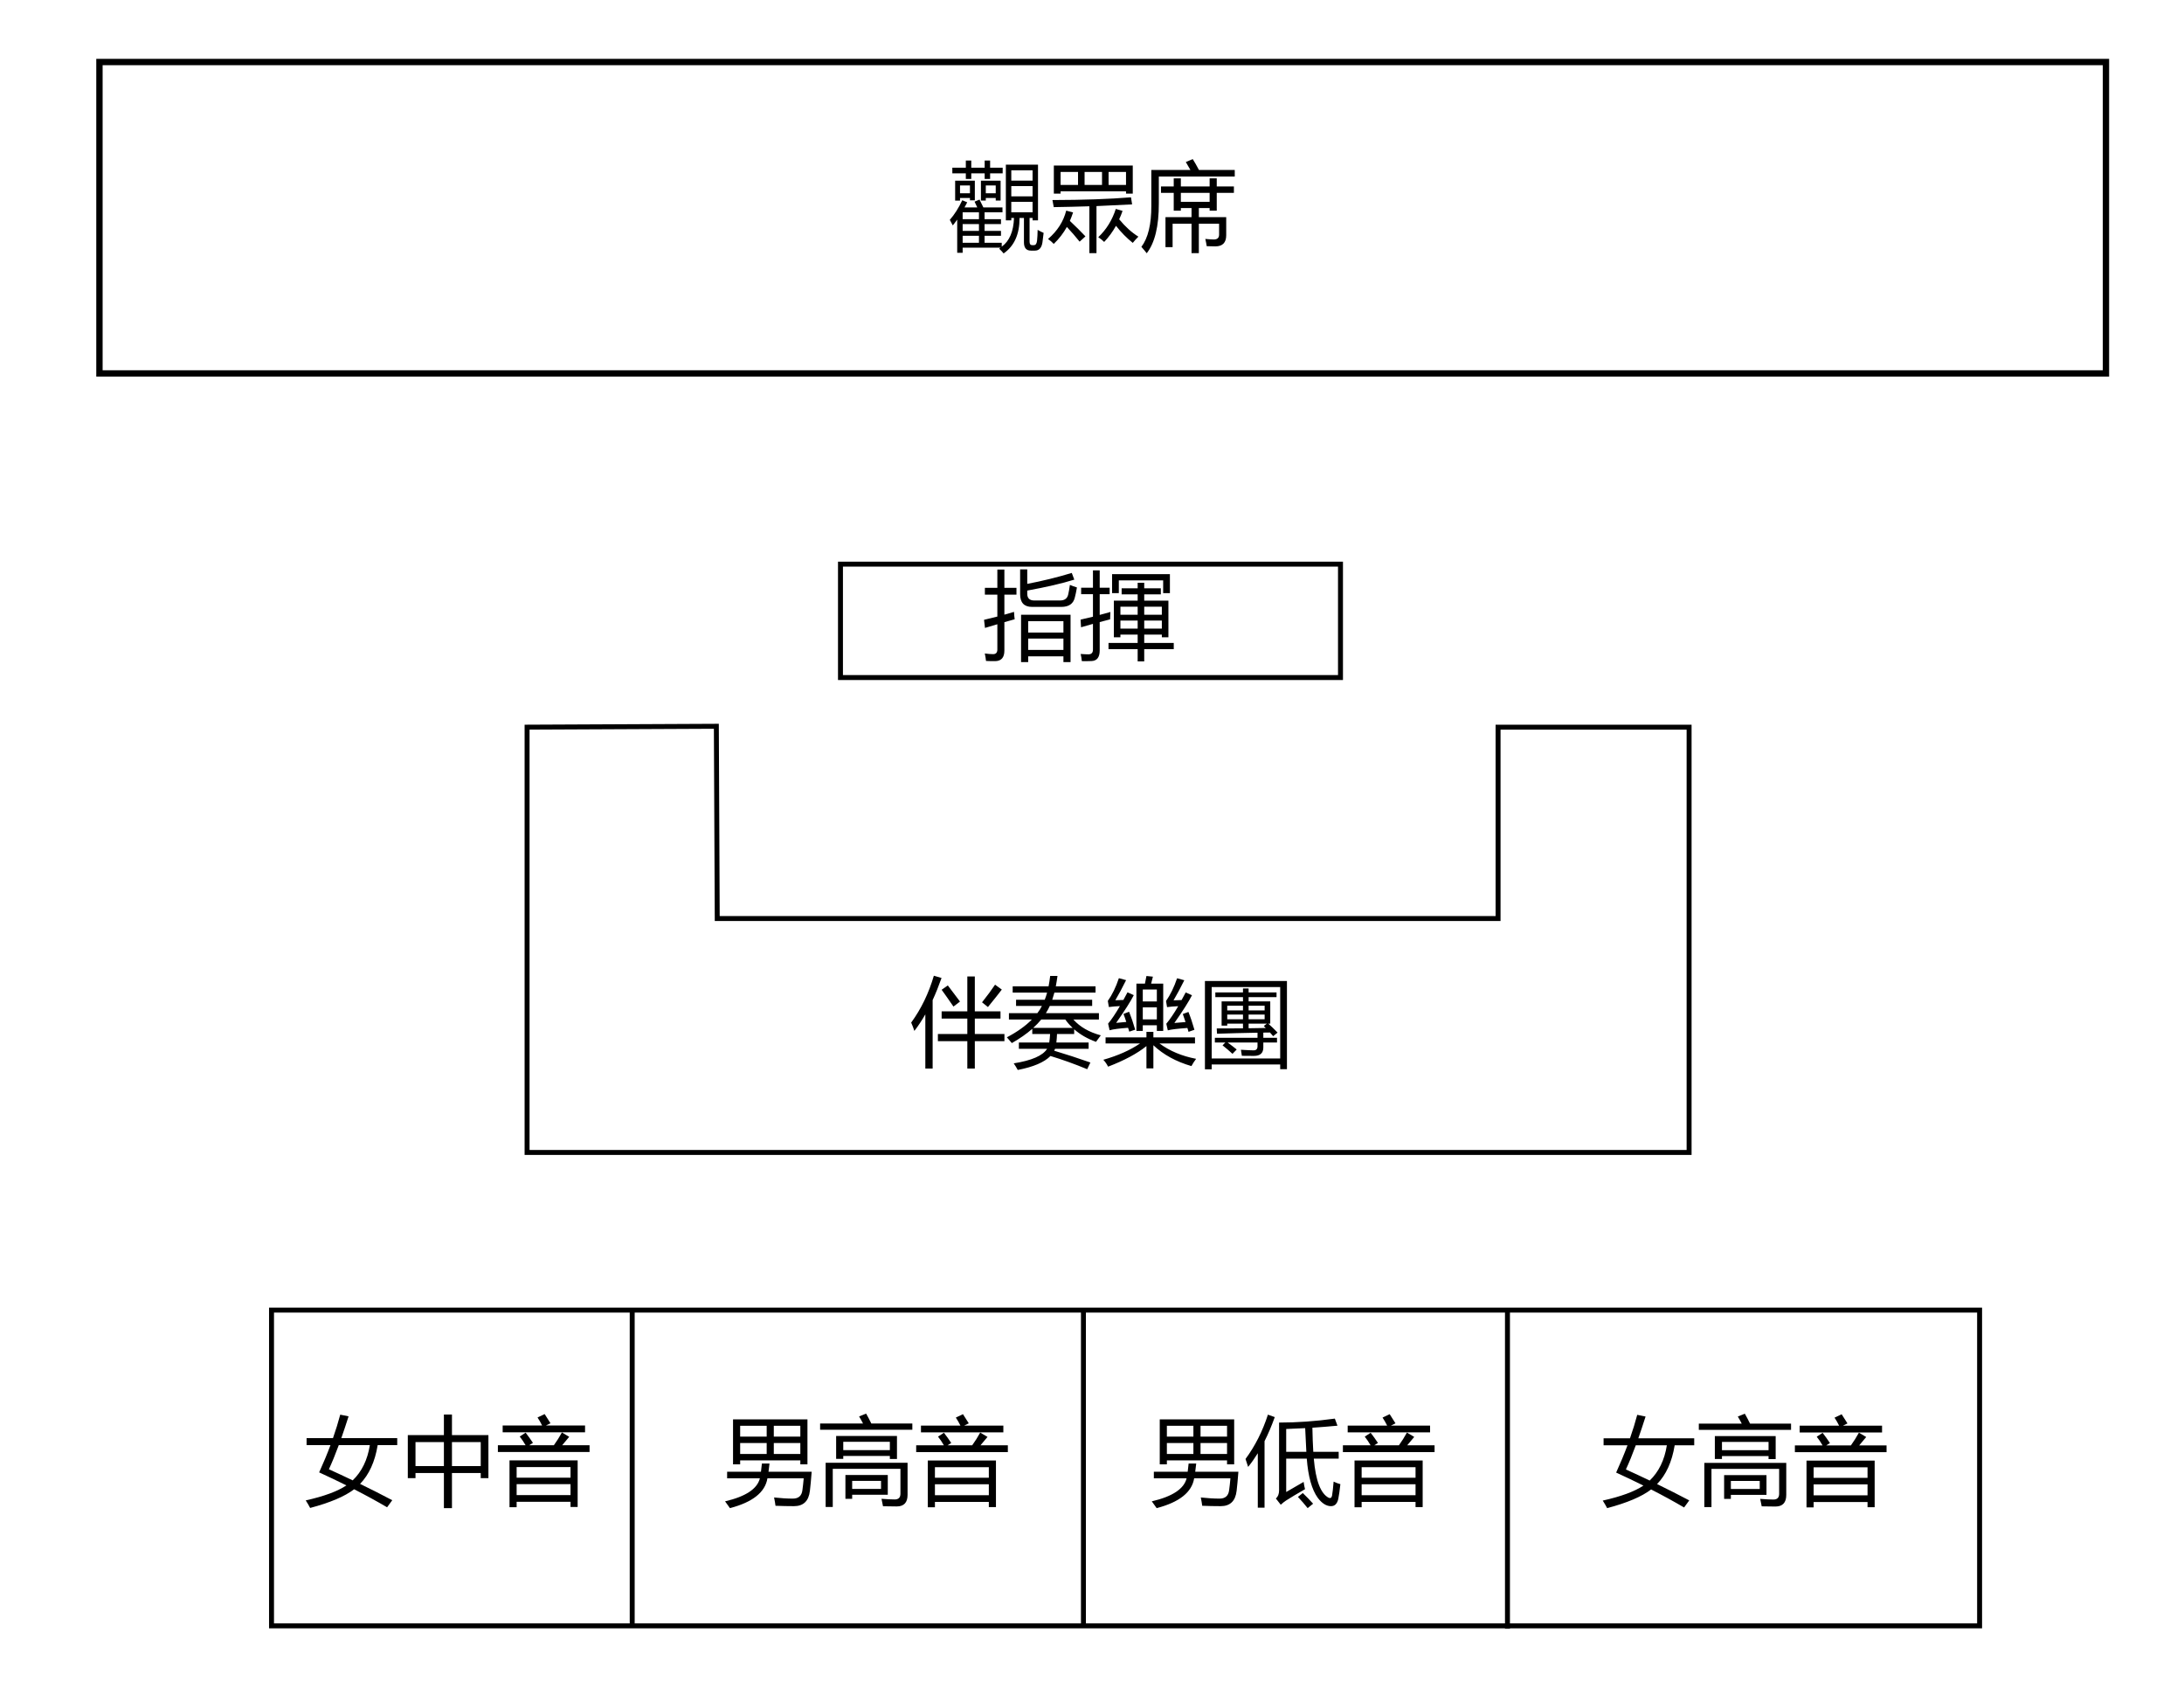 ﻿<?xml version="1.0" encoding="UTF-8" standalone="no"?>

<svg
   xmlns:svg="http://www.w3.org/2000/svg"
   xmlns="http://www.w3.org/2000/svg"
   version="1.0"
   width="408.299"
   height="316.91"
   id="svg2">
  <defs
     id="defs4" />
  <path
     d="M 98.538,135.926 L 98.538,215.42 L 315.777,215.42 L 315.777,135.926 L 280.064,135.926 L 280.064,171.698 L 134.087,171.698 L 133.922,135.76 L 98.538,135.926 z "
     style="font-size:18px;font-style:normal;font-variant:normal;font-weight:normal;font-stretch:normal;text-align:center;line-height:125%;writing-mode:lr-tb;text-anchor:middle;fill:none;fill-rule:evenodd;stroke:black;stroke-width:0.925px;stroke-linecap:butt;stroke-linejoin:miter;stroke-opacity:1"
     id="path1872" />
  <path
     d="M 157.127,105.453 L 250.605,105.453 L 250.605,126.651 L 157.127,126.651 L 157.127,105.453 z "
     style="font-size:18px;font-style:normal;font-variant:normal;font-weight:normal;font-stretch:normal;text-align:center;line-height:125%;writing-mode:lr-tb;text-anchor:middle;fill:none;fill-rule:evenodd;stroke:black;stroke-width:0.925px;stroke-linecap:butt;stroke-linejoin:miter;stroke-opacity:1"
     id="rect2762" />
  <path
     d="M 50.761,244.893 L 370.086,244.893 L 370.086,303.915 L 50.761,303.915 L 50.761,244.893 z "
     style="font-size:18px;font-style:normal;font-variant:normal;font-weight:normal;font-stretch:normal;text-align:center;line-height:125%;writing-mode:lr-tb;text-anchor:middle;fill:none;stroke:black;stroke-width:0.925;stroke-opacity:1"
     id="rect3651" />
  <path
     d="M 202.548,244.893 L 202.548,244.893 C 202.548,272.999 202.548,303.915 202.548,303.915"
     style="font-size:18px;font-style:normal;font-variant:normal;font-weight:normal;font-stretch:normal;text-align:center;line-height:125%;writing-mode:lr-tb;text-anchor:middle;fill:none;fill-rule:evenodd;stroke:black;stroke-width:0.925px;stroke-linecap:butt;stroke-linejoin:miter;stroke-opacity:1"
     id="path4544" />
  <path
     d="M 281.821,244.489 C 281.821,250.09 281.821,255.69 281.821,261.291 C 281.821,275.677 281.821,290.062 281.821,304.448"
     style="font-size:18px;font-style:normal;font-variant:normal;font-weight:normal;font-stretch:normal;text-align:center;line-height:125%;writing-mode:lr-tb;text-anchor:middle;fill:none;fill-rule:evenodd;stroke:black;stroke-width:0.925px;stroke-linecap:butt;stroke-linejoin:miter;stroke-opacity:1"
     id="path4546" />
  <path
     d="M 118.19,244.718 L 118.19,303.519"
     style="font-size:18px;font-style:normal;font-variant:normal;font-weight:normal;font-stretch:normal;text-align:center;line-height:125%;writing-mode:lr-tb;text-anchor:middle;fill:none;fill-rule:evenodd;stroke:black;stroke-width:0.925px;stroke-linecap:butt;stroke-linejoin:miter;stroke-opacity:1"
     id="path4551" />
  <path
     d="M 18.593,11.593 L 393.707,11.593 L 393.707,69.806 L 18.593,69.806 L 18.593,11.593 z "
     style="font-size:18px;font-style:normal;font-variant:normal;font-weight:normal;font-stretch:normal;text-align:center;line-height:125%;writing-mode:lr-tb;text-anchor:middle;fill:none;stroke:black;stroke-width:1.186;stroke-opacity:1"
     id="rect4555" />
  <path
     d="M 188.045,30.782 L 194.055,30.782 L 194.055,41.186 L 193.039,41.186 L 193.039,40.745 L 192.478,40.745 L 192.478,45.153 C 192.478,45.6 192.63,45.824 192.934,45.824 L 193.284,45.824 C 193.623,45.824 193.821,45.536 193.88,44.959 C 193.938,44.407 193.973,43.743 193.985,42.967 C 194.44,43.226 194.814,43.414 195.106,43.531 C 195.036,44.213 194.96,44.818 194.879,45.347 C 194.715,46.347 194.248,46.846 193.477,46.846 L 192.723,46.846 C 191.859,46.846 191.427,46.329 191.427,45.295 L 191.427,40.745 L 190.603,40.745 C 190.615,43.778 189.622,45.988 187.624,47.375 C 187.449,47.14 187.174,46.846 186.801,46.494 L 187.046,46.3 L 179.967,46.3 L 179.967,47.252 L 178.95,47.252 L 178.95,41.045 C 178.67,41.445 178.395,41.809 178.127,42.138 C 177.94,41.762 177.753,41.415 177.566,41.098 C 178.442,40.099 179.219,38.876 179.896,37.43 L 180.825,37.818 C 180.65,38.147 180.481,38.464 180.317,38.77 L 182.7,38.77 C 182.548,38.429 182.379,38.071 182.192,37.694 L 183.121,37.307 C 183.378,37.812 183.617,38.3 183.839,38.77 L 187.414,38.77 L 187.414,39.687 L 184.067,39.687 L 184.067,40.974 L 187.133,40.974 L 187.133,41.891 L 184.067,41.891 L 184.067,43.161 L 187.133,43.161 L 187.133,44.078 L 184.067,44.078 L 184.067,45.383 L 187.274,45.383 L 187.274,46.106 C 188.711,45.071 189.476,43.284 189.569,40.745 L 189.061,40.745 L 189.061,41.186 L 188.045,41.186 L 188.045,30.782 z M 178.039,31.346 L 180.562,31.346 L 180.562,30.006 L 181.579,30.006 L 181.579,31.346 L 184.084,31.346 L 184.084,30.006 L 185.101,30.006 L 185.101,31.346 L 187.449,31.346 L 187.449,32.404 L 185.101,32.404 L 185.101,33.445 L 184.084,33.445 L 184.084,32.404 L 181.579,32.404 L 181.579,33.445 L 180.562,33.445 L 180.562,32.404 L 178.039,32.404 L 178.039,31.346 z M 183.384,33.78 L 187.063,33.78 L 187.063,37.483 L 186.152,37.483 L 186.152,37.007 L 184.295,37.007 L 184.295,37.483 L 183.384,37.483 L 183.384,33.78 z M 178.565,33.78 L 182.245,33.78 L 182.245,37.448 L 181.333,37.448 L 181.333,37.007 L 179.476,37.007 L 179.476,37.501 L 178.565,37.501 L 178.565,33.78 z M 189.061,39.687 L 193.039,39.687 L 193.039,37.73 L 189.061,37.73 L 189.061,39.687 z M 189.061,36.707 L 193.039,36.707 L 193.039,34.785 L 189.061,34.785 L 189.061,36.707 z M 193.039,31.84 L 189.061,31.84 L 189.061,33.762 L 193.039,33.762 L 193.039,31.84 z M 179.967,45.383 L 183.016,45.383 L 183.016,44.078 L 179.967,44.078 L 179.967,45.383 z M 179.967,40.974 L 183.016,40.974 L 183.016,39.687 L 179.967,39.687 L 179.967,40.974 z M 179.967,43.161 L 183.016,43.161 L 183.016,41.891 L 179.967,41.891 L 179.967,43.161 z M 186.152,34.662 L 184.295,34.662 L 184.295,36.125 L 186.152,36.125 L 186.152,34.662 z M 181.333,34.662 L 179.476,34.662 L 179.476,36.125 L 181.333,36.125 L 181.333,34.662 z M 197.016,30.941 L 211.771,30.941 L 211.771,36.196 L 210.509,36.196 L 210.509,35.772 L 198.278,35.772 L 198.278,36.196 L 197.016,36.196 L 197.016,30.941 z M 196.999,38.717 C 196.929,38.306 196.847,37.865 196.754,37.395 C 202.513,37.383 207.407,37.212 211.438,36.883 L 211.648,38.206 C 209.464,38.323 207.244,38.429 204.989,38.523 L 204.989,47.322 L 203.658,47.322 L 203.658,38.559 C 201.473,38.629 199.253,38.682 196.999,38.717 L 196.999,38.717 z M 205.322,44.342 C 206.841,42.896 207.933,41.133 208.599,39.052 L 209.861,39.423 C 209.674,39.975 209.464,40.498 209.23,40.992 C 210.375,42.379 211.572,43.461 212.822,44.237 C 212.437,44.613 212.086,45.001 211.771,45.4 C 210.638,44.495 209.592,43.431 208.634,42.209 C 208.003,43.337 207.267,44.342 206.426,45.224 C 206.111,44.907 205.743,44.613 205.322,44.342 L 205.322,44.342 z M 195.93,44.677 C 197.682,43.173 198.815,41.403 199.329,39.37 L 200.609,39.705 C 200.433,40.257 200.235,40.786 200.013,41.292 C 201.111,42.326 202.081,43.29 202.922,44.184 L 201.835,45.171 C 201.111,44.266 200.317,43.349 199.452,42.42 C 198.798,43.596 197.98,44.654 196.999,45.594 C 196.683,45.253 196.327,44.948 195.93,44.677 L 195.93,44.677 z M 202.764,34.573 L 206.023,34.573 L 206.023,32.14 L 202.764,32.14 L 202.764,34.573 z M 210.509,32.14 L 207.25,32.14 L 207.25,34.573 L 210.509,34.573 L 210.509,32.14 z M 198.278,34.573 L 201.537,34.573 L 201.537,32.14 L 198.278,32.14 L 198.278,34.573 z M 226.14,33.339 L 227.471,33.339 L 227.471,34.855 L 230.678,34.855 L 230.678,36.055 L 227.471,36.055 L 227.471,39.387 L 226.14,39.387 L 226.14,38.894 L 224.124,38.894 L 224.124,40.586 L 229.241,40.586 L 229.241,43.972 C 229.241,45.359 228.564,46.053 227.208,46.053 C 226.753,46.053 226.215,46.041 225.596,46.017 C 225.538,45.63 225.45,45.177 225.333,44.66 C 226.058,44.73 226.583,44.766 226.911,44.766 C 227.576,44.766 227.909,44.466 227.909,43.866 L 227.909,41.821 L 224.124,41.821 L 224.124,47.322 L 222.758,47.322 L 222.758,41.821 L 219.218,41.821 L 219.218,46.194 L 217.886,46.194 L 217.886,40.586 L 222.758,40.586 L 222.758,38.894 L 220.76,38.894 L 220.76,39.387 L 219.428,39.387 L 219.428,36.055 L 217.045,36.055 L 217.045,34.855 L 219.428,34.855 L 219.428,33.339 L 220.76,33.339 L 220.76,34.855 L 226.14,34.855 L 226.14,33.339 z M 221.689,30.288 L 222.985,29.742 C 223.33,30.283 223.715,30.958 224.142,31.77 L 230.836,31.77 L 230.836,33.004 L 216.642,33.004 L 216.642,38.03 C 216.654,42.285 215.9,45.389 214.382,47.34 C 214.09,46.964 213.757,46.564 213.383,46.141 C 214.633,44.495 215.252,41.932 215.24,38.453 L 215.24,31.77 L 222.547,31.77 C 222.29,31.299 222.004,30.806 221.689,30.288 L 221.689,30.288 z M 220.76,37.73 L 226.14,37.73 L 226.14,36.055 L 220.76,36.055 L 220.76,37.73 z "
     style="font-size:18px;font-style:normal;font-variant:normal;font-weight:normal;font-stretch:normal;text-align:center;line-height:100%;writing-mode:lr-tb;text-anchor:middle;fill:black;fill-opacity:1;stroke:none;stroke-width:1px;stroke-linecap:butt;stroke-linejoin:miter;stroke-opacity:1"
     id="text4557" />
  <path
     d="M 190.888,114.907 L 200.14,114.907 L 200.14,123.759 L 198.808,123.759 L 198.808,122.684 L 192.22,122.684 L 192.22,123.759 L 190.888,123.759 L 190.888,114.907 z M 183.966,115.859 C 184.831,115.654 185.66,115.451 186.455,115.251 L 186.455,111.151 L 184.124,111.151 L 184.124,109.882 L 186.455,109.882 L 186.455,106.461 L 187.769,106.461 L 187.769,109.882 L 190.029,109.882 L 190.029,111.151 L 187.769,111.151 L 187.769,114.898 C 188.394,114.728 188.995,114.555 189.574,114.378 C 189.597,114.919 189.638,115.378 189.696,115.754 C 189.03,115.942 188.388,116.124 187.769,116.3 L 187.769,121.608 C 187.769,122.913 187.191,123.571 186.034,123.583 C 185.602,123.595 185.035,123.583 184.334,123.548 C 184.288,123.077 184.212,122.613 184.107,122.155 C 184.749,122.237 185.269,122.278 185.666,122.278 C 186.192,122.278 186.455,121.984 186.455,121.396 L 186.455,116.688 C 185.631,116.929 184.86,117.158 184.142,117.376 L 183.966,115.859 z M 190.713,106.426 L 192.044,106.426 L 192.044,109.141 C 194.836,108.612 197.611,107.93 200.368,107.096 L 200.841,108.348 C 198.563,109.059 195.631,109.741 192.044,110.393 L 192.044,110.975 C 192.044,111.821 192.477,112.245 193.341,112.245 L 198.177,112.245 C 199.03,112.245 199.538,111.868 199.702,111.116 C 199.807,110.681 199.912,110.087 200.017,109.335 C 200.438,109.511 200.876,109.67 201.332,109.811 C 201.203,110.575 201.075,111.192 200.946,111.663 C 200.677,112.85 199.836,113.444 198.423,113.444 L 192.938,113.444 C 191.454,113.444 190.713,112.65 190.713,111.063 L 190.713,106.426 z M 198.808,116.106 L 192.22,116.106 L 192.22,118.24 L 198.808,118.24 L 198.808,116.106 z M 192.22,121.485 L 198.808,121.485 L 198.808,119.369 L 192.22,119.369 L 192.22,121.485 z M 212.686,123.636 L 212.686,121.344 L 207.237,121.344 L 207.237,120.18 L 212.686,120.18 L 212.686,118.628 L 209.462,118.628 L 209.462,119.122 L 208.236,119.122 L 208.236,112.28 L 212.686,112.28 L 212.686,111.098 L 209.69,111.098 L 209.69,109.97 L 212.686,109.97 L 212.686,108.93 L 213.913,108.93 L 213.913,109.97 L 217.015,109.97 L 217.015,111.098 L 213.913,111.098 L 213.913,112.28 L 218.434,112.28 L 218.434,119.122 L 217.207,119.122 L 217.207,118.628 L 213.913,118.628 L 213.913,120.18 L 219.433,120.18 L 219.433,121.344 L 213.913,121.344 L 213.913,123.636 L 212.686,123.636 z M 202.015,115.824 C 202.739,115.66 203.51,115.477 204.328,115.278 L 204.328,111.063 L 202.12,111.063 L 202.12,109.864 L 204.328,109.864 L 204.328,106.62 L 205.59,106.62 L 205.59,109.864 L 207.447,109.864 L 207.447,111.063 L 205.59,111.063 L 205.59,114.943 C 206.232,114.766 206.898,114.584 207.587,114.396 C 207.564,114.913 207.546,115.372 207.535,115.771 C 206.881,115.936 206.232,116.106 205.59,116.283 L 205.59,121.573 C 205.59,122.854 205.087,123.518 204.083,123.565 C 203.557,123.589 202.944,123.595 202.243,123.583 C 202.208,123.148 202.138,122.701 202.032,122.243 C 202.64,122.29 203.125,122.313 203.487,122.313 C 204.048,122.313 204.328,122.014 204.328,121.414 L 204.328,116.618 C 203.58,116.829 202.839,117.041 202.103,117.253 L 202.015,115.824 z M 207.903,107.325 L 218.714,107.325 L 218.714,110.869 L 217.453,110.869 L 217.453,108.489 L 209.164,108.489 L 209.164,110.869 L 207.903,110.869 L 207.903,107.325 z M 213.913,117.499 L 217.207,117.499 L 217.207,116.001 L 213.913,116.001 L 213.913,117.499 z M 217.207,113.408 L 213.913,113.408 L 213.913,114.907 L 217.207,114.907 L 217.207,113.408 z M 209.462,114.907 L 212.686,114.907 L 212.686,113.408 L 209.462,113.408 L 209.462,114.907 z M 209.462,117.499 L 212.686,117.499 L 212.686,116.001 L 209.462,116.001 L 209.462,117.499 z "
     style="font-size:18px;font-style:normal;font-variant:normal;font-weight:normal;font-stretch:normal;text-align:center;line-height:100%;writing-mode:lr-tb;text-anchor:middle;fill:black;fill-opacity:1;stroke:none;stroke-width:1px;stroke-linecap:butt;stroke-linejoin:miter;stroke-opacity:1"
     id="text4561" />
  <path
     d="M 175.339,193.285 L 180.841,193.285 L 180.841,190.393 L 176.04,190.393 L 176.04,189.053 L 180.841,189.053 L 180.841,182.528 L 182.243,182.528 L 182.243,189.053 L 187.044,189.053 L 187.044,190.393 L 182.243,190.393 L 182.243,193.285 L 187.78,193.285 L 187.78,194.625 L 182.243,194.625 L 182.243,199.739 L 180.841,199.739 L 180.841,194.625 L 175.339,194.625 L 175.339,193.285 z M 170.345,191.151 C 172.214,188.588 173.627,185.667 174.585,182.387 L 176.022,182.81 C 175.496,184.298 174.941,185.676 174.357,186.946 L 174.357,199.739 L 172.991,199.739 L 172.991,189.608 C 172.336,190.76 171.653,191.792 170.94,192.703 C 170.777,192.186 170.578,191.668 170.345,191.151 L 170.345,191.151 z M 183.592,187.36 C 184.573,186.126 185.385,185.026 186.028,184.062 L 187.289,184.979 C 186.764,185.673 185.899,186.76 184.696,188.242 L 183.592,187.36 z M 176.04,185.015 L 177.196,184.204 C 177.944,185.179 178.703,186.184 179.474,187.219 L 178.248,188.153 C 177.36,186.86 176.624,185.814 176.04,185.015 L 176.04,185.015 z M 190.479,194.872 L 196.156,194.872 C 196.226,194.425 196.279,193.896 196.314,193.285 L 192.984,193.285 L 192.984,192.315 C 191.91,193.255 190.636,194.143 189.164,194.978 C 188.942,194.707 188.633,194.349 188.236,193.902 C 190.163,192.891 191.723,191.78 192.914,190.569 L 188.621,190.569 L 188.621,189.388 L 193.931,189.388 C 194.269,188.953 194.556,188.5 194.789,188.03 L 189.953,188.03 L 189.953,186.884 L 195.315,186.884 C 195.478,186.472 195.624,186.026 195.753,185.544 L 189.322,185.544 L 189.322,184.362 L 196.033,184.362 C 196.15,183.763 196.249,183.116 196.331,182.423 L 197.698,182.423 C 197.605,183.116 197.499,183.763 197.383,184.362 L 204.812,184.362 L 204.812,185.544 L 197.12,185.544 C 196.991,186.026 196.857,186.472 196.717,186.884 L 204.181,186.884 L 204.181,188.03 L 196.261,188.03 C 196.051,188.5 195.805,188.953 195.525,189.388 L 205.443,189.388 L 205.443,190.569 L 200.659,190.569 C 201.898,191.956 203.609,192.944 205.794,193.532 C 205.431,194.002 205.134,194.407 204.9,194.748 C 203.323,194.184 201.962,193.402 200.817,192.403 L 200.817,193.285 L 197.61,193.285 C 197.587,193.826 197.546,194.355 197.488,194.872 L 203.516,194.872 L 203.516,196.053 L 197.242,196.053 C 197.207,196.147 197.155,196.265 197.085,196.406 C 199.246,197.052 201.5,197.787 203.849,198.61 L 203.253,199.862 C 200.893,198.886 198.603,198.063 196.384,197.393 C 195.227,198.569 193.189,199.439 190.268,200.003 C 190.058,199.603 189.807,199.192 189.515,198.769 C 192.867,198.24 194.947,197.335 195.753,196.053 L 190.479,196.053 L 190.479,194.872 z M 199.152,190.569 L 194.666,190.569 C 194.223,191.11 193.72,191.633 193.16,192.139 L 200.537,192.139 C 200.023,191.668 199.561,191.145 199.152,190.569 L 199.152,190.569 z M 206.687,193.92 L 214.327,193.92 L 214.327,192.879 L 215.624,192.879 L 215.624,193.92 L 223.404,193.92 L 223.404,195.048 L 216.763,195.048 C 218.679,196.459 220.963,197.417 223.614,197.922 C 223.252,198.404 222.96,198.857 222.738,199.28 C 219.864,198.446 217.493,197.147 215.624,195.383 L 215.624,199.703 L 214.327,199.703 L 214.327,195.542 C 212.587,196.941 210.198,198.222 207.16,199.386 C 206.892,198.869 206.594,198.44 206.267,198.099 C 209,197.323 211.29,196.306 213.136,195.048 L 206.687,195.048 L 206.687,193.92 z M 212.452,183.868 L 214.047,183.868 C 214.164,183.351 214.257,182.875 214.327,182.44 L 215.536,182.564 C 215.443,182.975 215.332,183.41 215.203,183.868 L 217.464,183.868 L 217.464,192.703 L 216.272,192.703 L 216.272,191.645 L 213.644,191.645 L 213.644,192.703 L 212.452,192.703 L 212.452,183.868 z M 219.391,186.99 C 219.648,186.99 220.151,186.972 220.898,186.937 C 221.155,186.49 221.412,186.014 221.669,185.508 L 222.843,186.037 C 222.248,187.213 221.149,188.941 219.549,191.222 C 219.619,191.21 220.314,191.151 221.634,191.045 C 221.459,190.481 221.29,189.981 221.126,189.546 L 222.178,189.159 C 222.563,190.111 222.937,191.222 223.299,192.491 L 222.195,192.879 C 222.125,192.632 222.055,192.391 221.985,192.156 C 220.139,192.286 218.918,192.433 218.322,192.597 L 218.042,191.363 C 218.708,190.575 219.45,189.482 220.268,188.083 C 219.426,188.118 218.731,188.177 218.182,188.259 L 217.99,187.113 C 218.796,185.961 219.485,184.544 220.057,182.863 L 221.406,183.234 C 220.682,184.691 220.01,185.943 219.391,186.99 L 219.391,186.99 z M 208.51,186.972 C 208.767,186.972 209.269,186.954 210.017,186.919 C 210.262,186.472 210.519,185.996 210.788,185.491 L 211.962,186.02 C 211.366,187.195 210.268,188.923 208.667,191.204 C 209.427,191.133 210.057,191.075 210.56,191.028 C 210.35,190.369 210.174,189.87 210.034,189.529 L 211.085,189.123 C 211.471,190.075 211.851,191.192 212.224,192.474 L 211.121,192.844 C 211.039,192.597 210.963,192.356 210.893,192.121 C 209.269,192.239 208.118,192.391 207.441,192.579 L 207.16,191.345 C 207.826,190.546 208.562,189.452 209.368,188.065 C 208.597,188.101 207.908,188.159 207.301,188.242 L 207.108,187.095 C 207.926,185.943 208.615,184.527 209.175,182.846 L 210.525,183.216 C 209.789,184.697 209.117,185.949 208.51,186.972 L 208.51,186.972 z M 216.272,190.552 L 216.272,188.294 L 213.644,188.294 L 213.644,190.552 L 216.272,190.552 z M 216.272,184.962 L 213.644,184.962 L 213.644,187.201 L 216.272,187.201 L 216.272,184.962 z M 225.262,183.375 L 240.594,183.375 L 240.594,199.862 L 239.332,199.862 L 239.332,198.98 L 226.523,198.98 L 226.523,199.88 L 225.262,199.88 L 225.262,183.375 z M 239.332,184.503 L 226.523,184.503 L 226.523,197.852 L 239.332,197.852 L 239.332,184.503 z M 228.556,195.401 L 229.082,194.872 L 227.119,194.872 L 227.119,193.99 L 235.092,193.99 L 235.092,193.038 C 232.428,193.085 229.905,193.15 227.522,193.232 L 227.469,192.244 C 229.292,192.244 230.927,192.239 232.376,192.227 L 232.376,191.345 L 229.432,191.345 L 229.432,191.715 L 228.381,191.715 L 228.381,187.184 L 232.376,187.184 L 232.376,186.39 L 227.207,186.39 L 227.207,185.508 L 232.376,185.508 L 232.376,184.768 L 233.427,184.768 L 233.427,185.508 L 238.649,185.508 L 238.649,186.39 L 233.427,186.39 L 233.427,187.184 L 237.475,187.184 L 237.475,191.345 L 237.107,191.345 C 237.668,191.839 238.246,192.397 238.842,193.02 L 238.018,193.69 C 237.82,193.455 237.621,193.226 237.422,193.003 C 237.002,193.003 236.587,193.009 236.178,193.02 L 236.178,193.99 L 238.737,193.99 L 238.737,194.872 L 236.178,194.872 L 236.178,195.806 C 236.178,196.853 235.588,197.376 234.409,197.376 C 233.719,197.376 232.972,197.37 232.166,197.358 C 232.119,197.064 232.06,196.688 231.99,196.23 C 233.135,196.3 233.918,196.335 234.338,196.335 C 234.841,196.347 235.092,196.094 235.092,195.577 L 235.092,194.872 L 229.502,194.872 C 230.133,195.33 230.699,195.765 231.202,196.177 L 230.413,196.988 C 229.829,196.447 229.21,195.918 228.556,195.401 L 228.556,195.401 z M 236.424,190.534 L 236.424,189.652 L 233.427,189.652 L 233.427,190.534 L 236.424,190.534 z M 236.424,187.995 L 233.427,187.995 L 233.427,188.876 L 236.424,188.876 L 236.424,187.995 z M 229.432,190.534 L 232.376,190.534 L 232.376,189.652 L 229.432,189.652 L 229.432,190.534 z M 229.432,188.876 L 232.376,188.876 L 232.376,187.995 L 229.432,187.995 L 229.432,188.876 z M 236.266,191.786 L 236.844,191.345 L 233.427,191.345 L 233.427,192.209 C 234.058,192.197 235.127,192.18 236.634,192.156 L 236.266,191.786 z "
     style="font-size:18px;font-style:normal;font-variant:normal;font-weight:normal;font-stretch:normal;text-align:center;line-height:100%;writing-mode:lr-tb;text-anchor:middle;fill:black;fill-opacity:1;stroke:none;stroke-width:1px;stroke-linecap:butt;stroke-linejoin:miter;stroke-opacity:1"
     id="text4565" />
  <path
     d="M 73.332,280.429 L 72.368,281.751 C 70.435,280.617 68.379,279.494 66.2,278.383 C 64.465,279.718 61.726,280.881 57.982,281.875 C 57.771,281.463 57.497,280.993 57.158,280.464 C 60.563,279.706 63.098,278.771 64.763,277.66 C 63.128,276.843 61.428,276.032 59.664,275.227 C 60.458,273.487 61.165,271.788 61.784,270.131 L 57.316,270.131 L 57.316,268.826 L 62.249,268.826 C 62.774,267.333 63.227,265.869 63.607,264.435 L 65.166,264.753 C 64.699,266.222 64.246,267.58 63.808,268.826 L 74.261,268.826 L 74.261,270.131 L 70.607,270.131 C 70.099,273.228 69.001,275.644 67.313,277.378 C 69.369,278.377 71.375,279.394 73.332,280.429 L 73.332,280.429 z M 69.144,270.131 L 63.335,270.131 C 62.692,271.871 62.076,273.375 61.486,274.645 C 62.993,275.327 64.477,276.017 65.937,276.717 C 67.637,275.089 68.706,272.893 69.144,270.131 L 69.144,270.131 z M 76.241,268.262 L 82.987,268.262 L 82.987,264.418 L 84.494,264.418 L 84.494,268.262 L 91.31,268.262 L 91.31,276.302 L 89.873,276.302 L 89.873,275.35 L 84.494,275.35 L 84.494,281.91 L 82.987,281.91 L 82.987,275.35 L 77.677,275.35 L 77.677,276.302 L 76.241,276.302 L 76.241,268.262 z M 89.873,269.566 L 84.494,269.566 L 84.494,274.045 L 89.873,274.045 L 89.873,269.566 z M 77.677,274.045 L 82.987,274.045 L 82.987,269.566 L 77.677,269.566 L 77.677,274.045 z M 95.253,272.987 L 107.992,272.987 L 107.992,281.698 L 106.66,281.698 L 106.66,280.728 L 96.585,280.728 L 96.585,281.734 L 95.253,281.734 L 95.253,272.987 z M 93.08,270.148 L 98.258,270.148 C 97.925,269.567 97.56,269.026 97.163,268.526 L 98.267,267.803 C 98.734,268.403 99.19,269.038 99.634,269.708 L 98.942,270.148 L 103.55,270.148 C 104.105,269.378 104.604,268.585 105.048,267.768 L 106.415,268.579 C 106.053,269.026 105.615,269.549 105.101,270.148 L 110.218,270.148 L 110.218,271.418 L 93.08,271.418 L 93.08,270.148 z M 93.974,266.463 L 101.351,266.463 C 101.076,265.91 100.79,265.411 100.492,264.964 L 101.824,264.329 C 102.163,264.835 102.525,265.405 102.91,266.04 L 102.061,266.463 L 109.376,266.463 L 109.376,267.733 L 93.974,267.733 L 93.974,266.463 z M 96.585,279.477 L 106.66,279.477 L 106.66,277.431 L 96.585,277.431 L 96.585,279.477 z M 106.66,274.239 L 96.585,274.239 L 96.585,276.214 L 106.66,276.214 L 106.66,274.239 z "
     style="font-size:18px;font-style:normal;font-variant:normal;font-weight:normal;font-stretch:normal;text-align:center;line-height:100%;writing-mode:lr-tb;text-anchor:middle;fill:black;fill-opacity:1;stroke:none;stroke-width:1px;stroke-linecap:butt;stroke-linejoin:miter;stroke-opacity:1"
     id="text4569" />
  <path
     d="M 137.041,265.317 L 150.954,265.317 L 150.954,273.728 L 149.622,273.728 L 149.622,272.987 L 138.373,272.987 L 138.373,273.728 L 137.041,273.728 L 137.041,265.317 z M 135.937,275.103 L 142.263,275.103 C 142.327,274.645 142.385,274.134 142.438,273.569 L 143.857,273.569 C 143.793,274.151 143.732,274.663 143.673,275.103 L 151.743,275.103 C 151.626,276.62 151.515,277.813 151.41,278.683 C 151.188,280.587 150.195,281.54 148.431,281.54 C 147.309,281.54 146.159,281.516 144.979,281.469 C 144.932,281.069 144.844,280.552 144.716,279.917 C 146.001,280.058 147.169,280.129 148.221,280.129 C 149.284,280.129 149.879,279.606 150.008,278.56 C 150.101,277.89 150.183,277.149 150.253,276.338 L 143.472,276.338 C 143.045,278.942 140.709,280.799 136.463,281.91 C 136.428,281.863 136.124,281.44 135.551,280.64 C 139.406,279.741 141.576,278.307 142.061,276.338 L 135.937,276.338 L 135.937,275.103 z M 138.373,271.788 L 143.332,271.788 L 143.332,269.743 L 138.373,269.743 L 138.373,271.788 z M 144.663,271.788 L 149.622,271.788 L 149.622,269.743 L 144.663,269.743 L 144.663,271.788 z M 149.622,266.516 L 144.663,266.516 L 144.663,268.544 L 149.622,268.544 L 149.622,266.516 z M 138.373,268.544 L 143.332,268.544 L 143.332,266.516 L 138.373,266.516 L 138.373,268.544 z M 156.316,268.42 L 167.689,268.42 L 167.689,272.723 L 166.357,272.723 L 166.357,272.159 L 157.648,272.159 L 157.648,272.705 L 156.316,272.705 L 156.316,268.42 z M 155.685,281.698 L 154.354,281.698 L 154.354,273.428 L 169.669,273.428 L 169.669,279.424 C 169.669,280.87 168.991,281.593 167.636,281.593 C 166.877,281.593 166.024,281.581 165.078,281.557 C 165.007,281.158 164.914,280.693 164.797,280.164 C 165.872,280.247 166.696,280.288 167.268,280.288 C 167.981,280.288 168.337,279.929 168.337,279.212 L 168.337,274.557 L 155.685,274.557 L 155.685,281.698 z M 158.051,275.721 L 165.971,275.721 L 165.971,279.406 L 159.313,279.406 L 159.313,280.164 L 158.051,280.164 L 158.051,275.721 z M 153.32,266.093 L 161.345,266.093 C 161.088,265.593 160.843,265.152 160.609,264.77 L 161.923,264.241 C 162.256,264.823 162.581,265.44 162.896,266.093 L 170.562,266.093 L 170.562,267.257 L 153.32,267.257 L 153.32,266.093 z M 166.357,269.514 L 157.648,269.514 L 157.648,271.065 L 166.357,271.065 L 166.357,269.514 z M 164.71,278.313 L 164.71,276.814 L 159.313,276.814 L 159.313,278.313 L 164.71,278.313 z M 173.454,273.005 L 186.193,273.005 L 186.193,281.716 L 184.861,281.716 L 184.861,280.746 L 174.785,280.746 L 174.785,281.751 L 173.454,281.751 L 173.454,273.005 z M 171.281,270.166 L 176.459,270.166 C 176.126,269.584 175.761,269.043 175.364,268.544 L 176.468,267.821 C 176.935,268.42 177.39,269.055 177.834,269.725 L 177.142,270.166 L 181.751,270.166 C 182.306,269.396 182.805,268.603 183.249,267.786 L 184.616,268.597 C 184.254,269.043 183.815,269.567 183.301,270.166 L 188.418,270.166 L 188.418,271.436 L 171.281,271.436 L 171.281,270.166 z M 172.174,266.481 L 179.552,266.481 C 179.277,265.928 178.991,265.429 178.693,264.982 L 180.025,264.347 C 180.363,264.852 180.726,265.423 181.111,266.057 L 180.261,266.481 L 187.577,266.481 L 187.577,267.75 L 172.174,267.75 L 172.174,266.481 z M 174.785,279.494 L 184.861,279.494 L 184.861,277.449 L 174.785,277.449 L 174.785,279.494 z M 184.861,274.257 L 174.785,274.257 L 174.785,276.232 L 184.861,276.232 L 184.861,274.257 z "
     style="font-size:18px;font-style:normal;font-variant:normal;font-weight:normal;font-stretch:normal;text-align:center;line-height:100%;writing-mode:lr-tb;text-anchor:middle;fill:black;fill-opacity:1;stroke:none;stroke-width:1px;stroke-linecap:butt;stroke-linejoin:miter;stroke-opacity:1"
     id="text4575" />
  <path
     d="M 216.816,265.317 L 230.729,265.317 L 230.729,273.728 L 229.397,273.728 L 229.397,272.987 L 218.148,272.987 L 218.148,273.728 L 216.816,273.728 L 216.816,265.317 z M 215.712,275.103 L 222.038,275.103 C 222.102,274.645 222.161,274.134 222.213,273.569 L 223.632,273.569 C 223.568,274.151 223.507,274.663 223.448,275.103 L 231.518,275.103 C 231.401,276.62 231.29,277.813 231.185,278.683 C 230.963,280.587 229.97,281.54 228.206,281.54 C 227.084,281.54 225.934,281.516 224.754,281.469 C 224.707,281.069 224.62,280.552 224.491,279.917 C 225.776,280.058 226.944,280.129 227.996,280.129 C 229.059,280.129 229.654,279.606 229.783,278.56 C 229.876,277.889 229.958,277.149 230.028,276.338 L 223.247,276.338 C 222.821,278.942 220.484,280.799 216.238,281.91 C 216.203,281.863 215.899,281.44 215.327,280.64 C 219.182,279.741 221.352,278.307 221.836,276.338 L 215.712,276.338 L 215.712,275.103 z M 218.148,271.788 L 223.107,271.788 L 223.107,269.743 L 218.148,269.743 L 218.148,271.788 z M 224.439,271.788 L 229.397,271.788 L 229.397,269.743 L 224.439,269.743 L 224.439,271.788 z M 229.397,266.516 L 224.439,266.516 L 224.439,268.544 L 229.397,268.544 L 229.397,266.516 z M 218.148,268.544 L 223.107,268.544 L 223.107,266.516 L 218.148,266.516 L 218.148,268.544 z M 239.123,265.916 C 242.475,265.916 245.951,265.67 249.549,265.176 L 250.04,266.498 C 248.427,266.651 246.865,266.777 245.352,266.877 C 245.381,268.523 245.437,270.025 245.519,271.383 L 250.267,271.383 L 250.267,272.652 L 245.615,272.652 C 245.96,276.737 246.885,279.177 248.392,279.97 C 248.719,280.111 248.93,279.988 249.023,279.6 C 249.128,279 249.228,278.119 249.321,276.955 C 249.777,277.167 250.197,277.325 250.583,277.431 C 250.466,278.536 250.337,279.447 250.197,280.164 C 249.999,281.081 249.543,281.54 248.83,281.54 C 247.966,281.54 247.142,281.022 246.36,279.988 C 245.244,278.442 244.558,275.997 244.301,272.652 L 240.454,272.652 L 240.454,278.895 C 241.716,278.166 242.803,277.537 243.714,277.008 C 243.784,277.549 243.871,278.001 243.977,278.366 C 242.481,279.224 241.301,279.929 240.437,280.482 C 240.098,280.705 239.765,280.969 239.438,281.275 L 238.527,280.111 C 238.924,279.77 239.123,279.265 239.123,278.595 L 239.123,265.916 z M 232.85,272.723 C 234.649,270.278 236.045,267.515 237.037,264.435 L 238.317,264.894 C 237.738,266.516 237.102,268.015 236.407,269.39 L 236.407,281.822 L 235.145,281.822 L 235.145,271.647 C 234.573,272.57 233.971,273.422 233.34,274.204 C 233.2,273.734 233.036,273.24 232.85,272.723 L 232.85,272.723 z M 244.003,266.957 C 242.788,267.027 241.605,267.08 240.454,267.115 L 240.454,271.383 L 244.222,271.383 C 244.158,270.237 244.085,268.761 244.003,266.957 L 244.003,266.957 z M 242.645,279.812 L 243.556,279.089 C 244.21,279.712 244.853,280.376 245.484,281.081 L 244.467,281.91 C 243.918,281.216 243.311,280.517 242.645,279.812 L 242.645,279.812 z M 253.229,273.005 L 265.968,273.005 L 265.968,281.716 L 264.636,281.716 L 264.636,280.746 L 254.56,280.746 L 254.56,281.751 L 253.229,281.751 L 253.229,273.005 z M 251.056,270.166 L 256.234,270.166 C 255.901,269.584 255.536,269.043 255.139,268.544 L 256.243,267.821 C 256.71,268.42 257.166,269.055 257.609,269.725 L 256.917,270.166 L 261.526,270.166 C 262.081,269.396 262.58,268.603 263.024,267.786 L 264.391,268.597 C 264.029,269.043 263.591,269.567 263.077,270.166 L 268.193,270.166 L 268.193,271.436 L 251.056,271.436 L 251.056,270.166 z M 251.95,266.481 L 259.327,266.481 C 259.052,265.928 258.766,265.429 258.468,264.982 L 259.8,264.347 C 260.139,264.852 260.501,265.423 260.886,266.057 L 260.036,266.481 L 267.352,266.481 L 267.352,267.75 L 251.95,267.75 L 251.95,266.481 z M 254.56,279.494 L 264.636,279.494 L 264.636,277.449 L 254.56,277.449 L 254.56,279.494 z M 264.636,274.257 L 254.56,274.257 L 254.56,276.232 L 264.636,276.232 L 264.636,274.257 z "
     style="font-size:18px;font-style:normal;font-variant:normal;font-weight:normal;font-stretch:normal;text-align:center;line-height:100%;writing-mode:lr-tb;text-anchor:middle;fill:black;fill-opacity:1;stroke:none;stroke-width:1px;stroke-linecap:butt;stroke-linejoin:miter;stroke-opacity:1"
     id="text4581" />
  <path
     d="M 315.806,280.464 L 314.842,281.786 C 312.909,280.652 310.853,279.529 308.674,278.418 C 306.94,279.753 304.2,280.917 300.456,281.91 C 300.246,281.498 299.971,281.028 299.633,280.499 C 303.038,279.741 305.573,278.806 307.238,277.696 C 305.602,276.879 303.902,276.067 302.138,275.262 C 302.933,273.522 303.639,271.824 304.259,270.166 L 299.79,270.166 L 299.79,268.861 L 304.723,268.861 C 305.249,267.368 305.701,265.905 306.081,264.47 L 307.641,264.788 C 307.173,266.257 306.721,267.615 306.282,268.861 L 316.735,268.861 L 316.735,270.166 L 313.081,270.166 C 312.573,273.264 311.475,275.679 309.787,277.413 C 311.843,278.413 313.849,279.429 315.806,280.464 L 315.806,280.464 z M 311.618,270.166 L 305.809,270.166 C 305.167,271.906 304.551,273.411 303.961,274.68 C 305.468,275.362 306.951,276.053 308.412,276.752 C 310.111,275.124 311.18,272.929 311.618,270.166 L 311.618,270.166 z M 320.59,268.438 L 331.962,268.438 L 331.962,272.741 L 330.631,272.741 L 330.631,272.176 L 321.922,272.176 L 321.922,272.723 L 320.59,272.723 L 320.59,268.438 z M 319.959,281.716 L 318.627,281.716 L 318.627,273.446 L 333.942,273.446 L 333.942,279.441 C 333.942,280.887 333.265,281.61 331.91,281.61 C 331.15,281.61 330.298,281.598 329.351,281.575 C 329.281,281.175 329.188,280.711 329.071,280.182 C 330.146,280.264 330.969,280.305 331.542,280.305 C 332.254,280.305 332.611,279.947 332.611,279.23 L 332.611,274.574 L 319.959,274.574 L 319.959,281.716 z M 322.325,275.738 L 330.245,275.738 L 330.245,279.424 L 323.586,279.424 L 323.586,280.182 L 322.325,280.182 L 322.325,275.738 z M 317.594,266.11 L 325.619,266.11 C 325.362,265.611 325.117,265.17 324.883,264.788 L 326.197,264.259 C 326.53,264.841 326.854,265.458 327.17,266.11 L 334.836,266.11 L 334.836,267.274 L 317.594,267.274 L 317.594,266.11 z M 330.631,269.531 L 321.922,269.531 L 321.922,271.083 L 330.631,271.083 L 330.631,269.531 z M 328.983,278.33 L 328.983,276.831 L 323.586,276.831 L 323.586,278.33 L 328.983,278.33 z M 337.727,273.023 L 350.467,273.023 L 350.467,281.734 L 349.135,281.734 L 349.135,280.764 L 339.059,280.764 L 339.059,281.769 L 337.727,281.769 L 337.727,273.023 z M 335.555,270.184 L 340.733,270.184 C 340.4,269.602 340.035,269.061 339.637,268.561 L 340.741,267.838 C 341.209,268.438 341.664,269.073 342.108,269.743 L 341.416,270.184 L 346.025,270.184 C 346.579,269.414 347.079,268.62 347.523,267.803 L 348.89,268.614 C 348.527,269.061 348.089,269.584 347.575,270.184 L 352.692,270.184 L 352.692,271.453 L 335.555,271.453 L 335.555,270.184 z M 336.448,266.498 L 343.825,266.498 C 343.551,265.946 343.265,265.446 342.967,264.999 L 344.298,264.365 C 344.637,264.87 344.999,265.44 345.385,266.075 L 344.535,266.498 L 351.851,266.498 L 351.851,267.768 L 336.448,267.768 L 336.448,266.498 z M 339.059,279.512 L 349.135,279.512 L 349.135,277.466 L 339.059,277.466 L 339.059,279.512 z M 349.135,274.275 L 339.059,274.275 L 339.059,276.25 L 349.135,276.25 L 349.135,274.275 z "
     style="font-size:18px;font-style:normal;font-variant:normal;font-weight:normal;font-stretch:normal;text-align:center;line-height:100%;writing-mode:lr-tb;text-anchor:middle;fill:black;fill-opacity:1;stroke:none;stroke-width:1px;stroke-linecap:butt;stroke-linejoin:miter;stroke-opacity:1"
     id="text4587" />
</svg>
